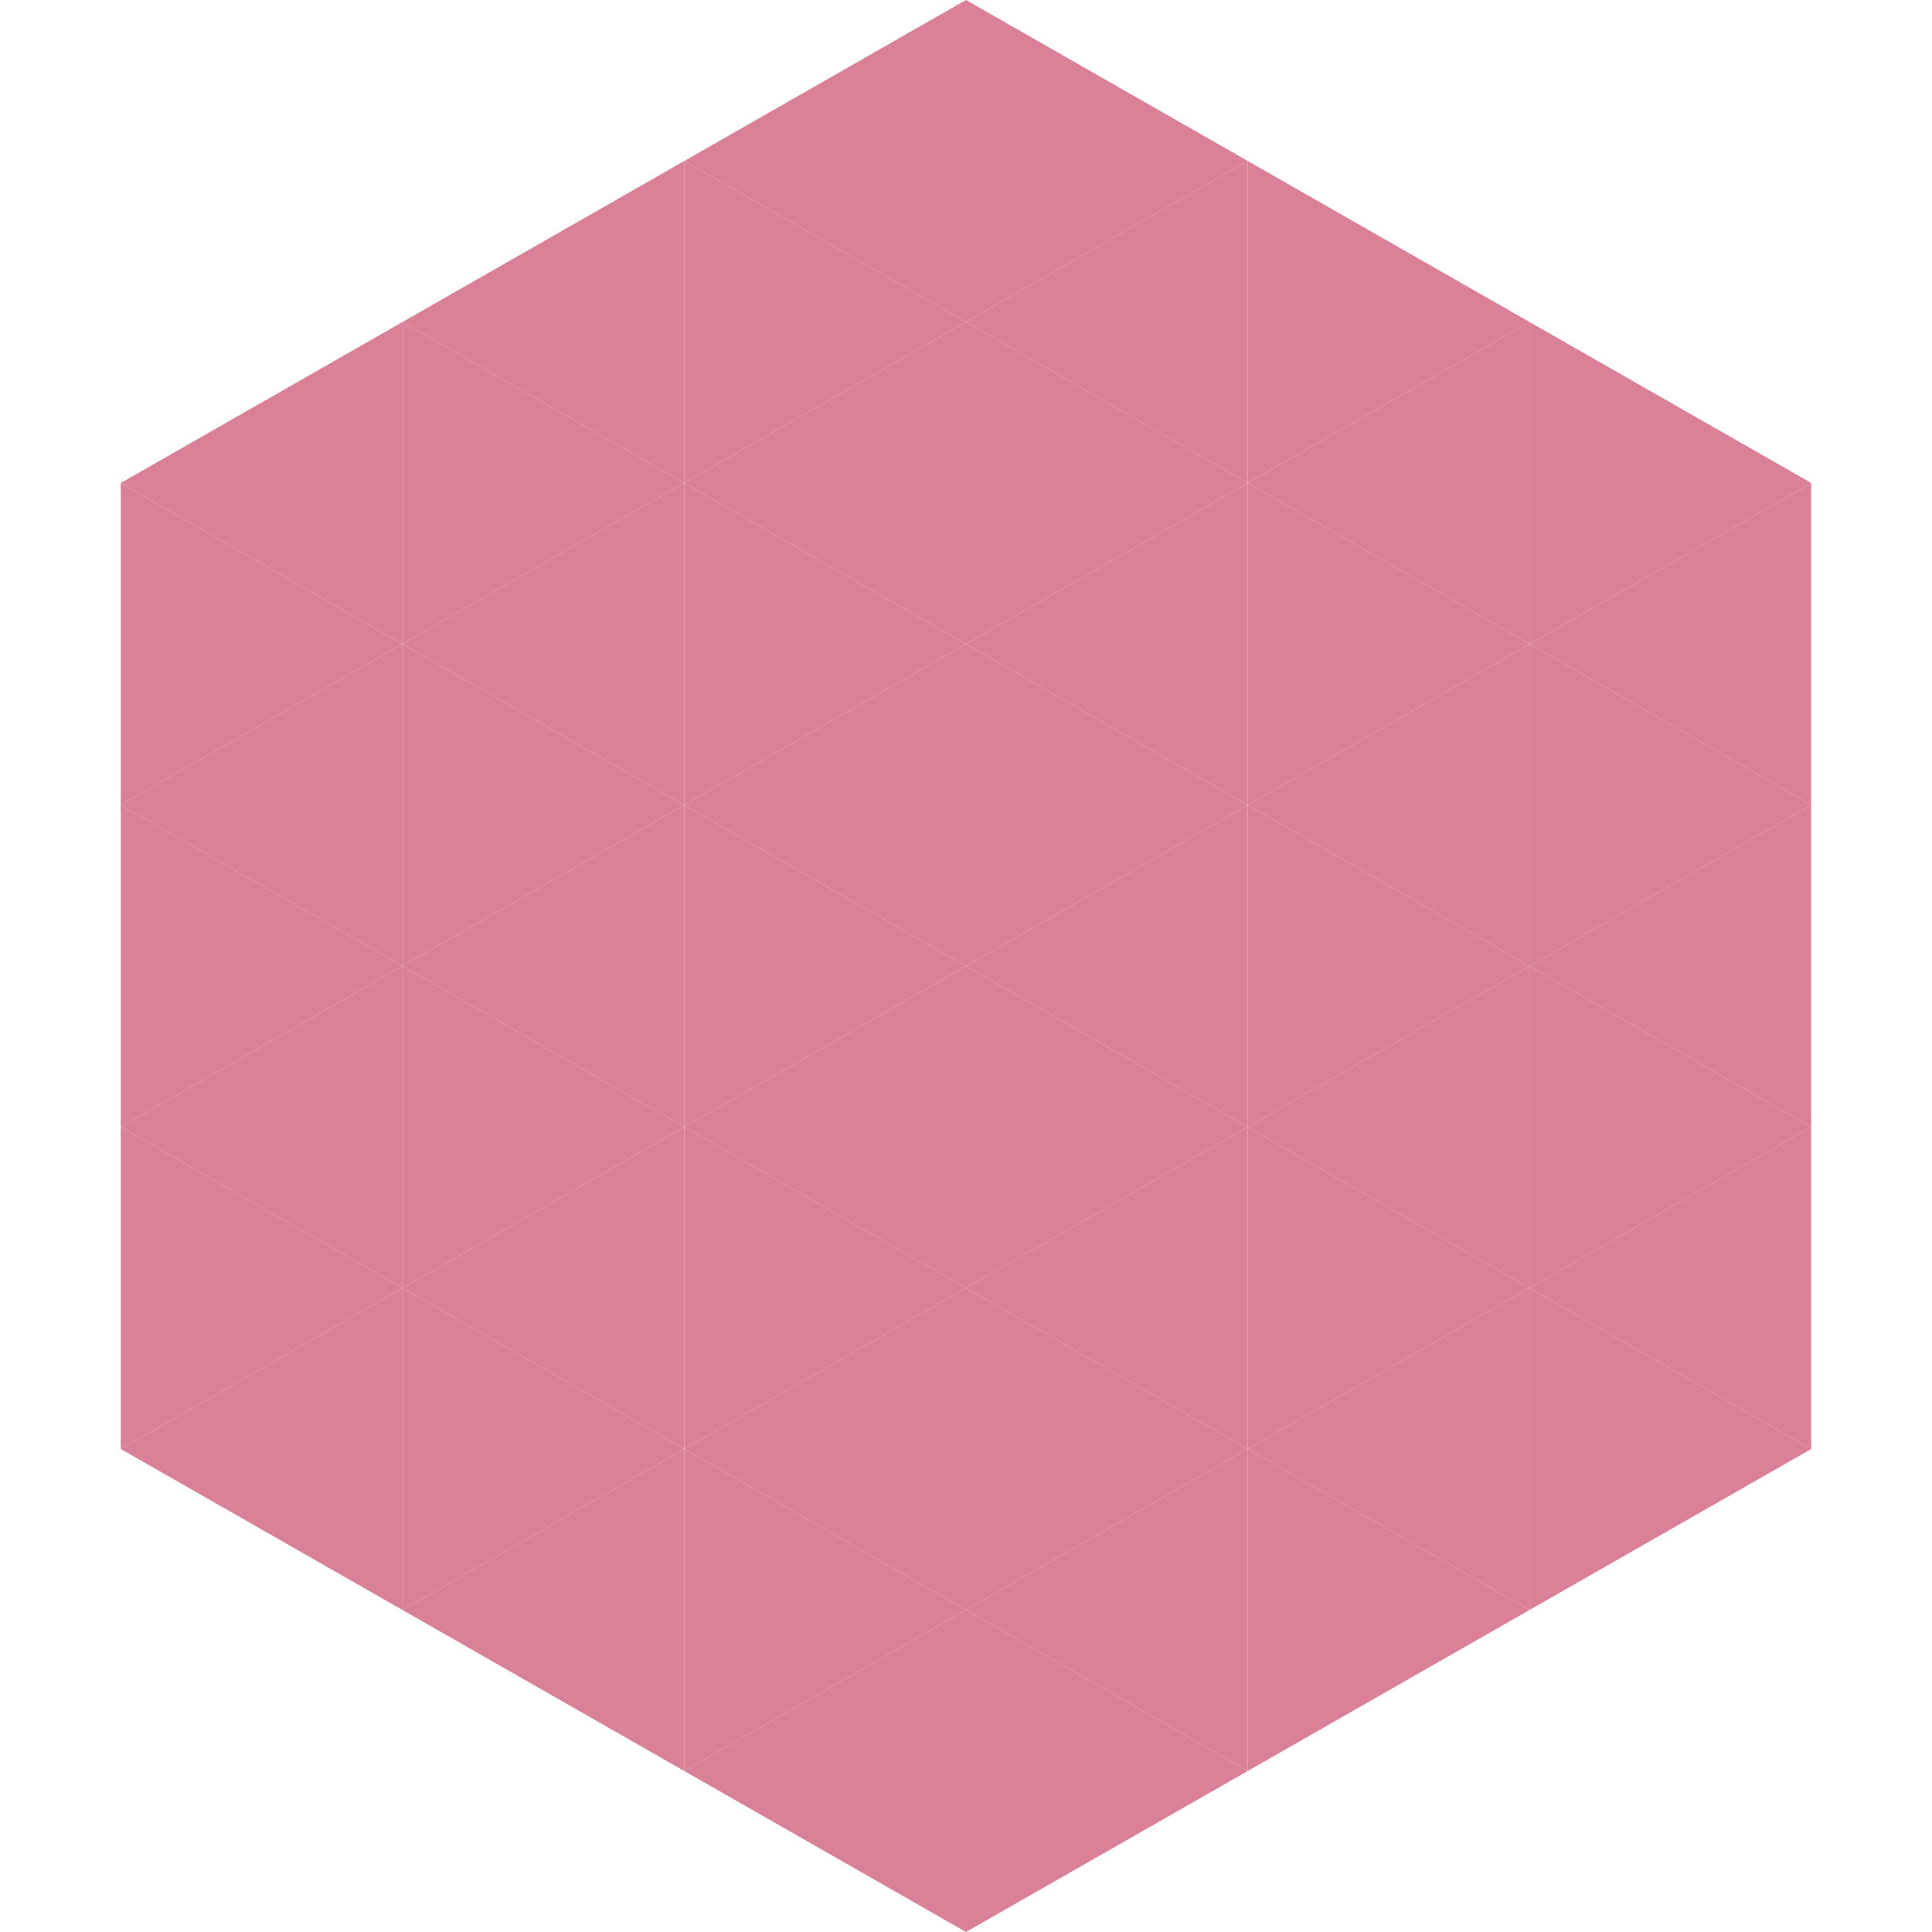 <?xml version="1.0"?>
<!-- Generated by SVGo -->
<svg width="240" height="240"
     xmlns="http://www.w3.org/2000/svg"
     xmlns:xlink="http://www.w3.org/1999/xlink">
<polygon points="50,40 15,60 50,80" style="fill:rgb(219,129,151)" />
<polygon points="190,40 225,60 190,80" style="fill:rgb(219,129,151)" />
<polygon points="15,60 50,80 15,100" style="fill:rgb(219,129,151)" />
<polygon points="225,60 190,80 225,100" style="fill:rgb(219,129,151)" />
<polygon points="50,80 15,100 50,120" style="fill:rgb(219,129,151)" />
<polygon points="190,80 225,100 190,120" style="fill:rgb(219,129,151)" />
<polygon points="15,100 50,120 15,140" style="fill:rgb(219,129,151)" />
<polygon points="225,100 190,120 225,140" style="fill:rgb(219,129,151)" />
<polygon points="50,120 15,140 50,160" style="fill:rgb(219,129,151)" />
<polygon points="190,120 225,140 190,160" style="fill:rgb(219,129,151)" />
<polygon points="15,140 50,160 15,180" style="fill:rgb(219,129,151)" />
<polygon points="225,140 190,160 225,180" style="fill:rgb(219,129,151)" />
<polygon points="50,160 15,180 50,200" style="fill:rgb(219,129,151)" />
<polygon points="190,160 225,180 190,200" style="fill:rgb(219,129,151)" />
<polygon points="15,180 50,200 15,220" style="fill:rgb(255,255,255); fill-opacity:0" />
<polygon points="225,180 190,200 225,220" style="fill:rgb(255,255,255); fill-opacity:0" />
<polygon points="50,0 85,20 50,40" style="fill:rgb(255,255,255); fill-opacity:0" />
<polygon points="190,0 155,20 190,40" style="fill:rgb(255,255,255); fill-opacity:0" />
<polygon points="85,20 50,40 85,60" style="fill:rgb(219,129,151)" />
<polygon points="155,20 190,40 155,60" style="fill:rgb(219,129,151)" />
<polygon points="50,40 85,60 50,80" style="fill:rgb(219,129,151)" />
<polygon points="190,40 155,60 190,80" style="fill:rgb(219,129,151)" />
<polygon points="85,60 50,80 85,100" style="fill:rgb(219,129,151)" />
<polygon points="155,60 190,80 155,100" style="fill:rgb(219,129,151)" />
<polygon points="50,80 85,100 50,120" style="fill:rgb(219,129,151)" />
<polygon points="190,80 155,100 190,120" style="fill:rgb(219,129,151)" />
<polygon points="85,100 50,120 85,140" style="fill:rgb(219,129,151)" />
<polygon points="155,100 190,120 155,140" style="fill:rgb(219,129,151)" />
<polygon points="50,120 85,140 50,160" style="fill:rgb(219,129,151)" />
<polygon points="190,120 155,140 190,160" style="fill:rgb(219,129,151)" />
<polygon points="85,140 50,160 85,180" style="fill:rgb(219,129,151)" />
<polygon points="155,140 190,160 155,180" style="fill:rgb(219,129,151)" />
<polygon points="50,160 85,180 50,200" style="fill:rgb(219,129,151)" />
<polygon points="190,160 155,180 190,200" style="fill:rgb(219,129,151)" />
<polygon points="85,180 50,200 85,220" style="fill:rgb(219,129,151)" />
<polygon points="155,180 190,200 155,220" style="fill:rgb(219,129,151)" />
<polygon points="120,0 85,20 120,40" style="fill:rgb(219,129,151)" />
<polygon points="120,0 155,20 120,40" style="fill:rgb(219,129,151)" />
<polygon points="85,20 120,40 85,60" style="fill:rgb(219,129,151)" />
<polygon points="155,20 120,40 155,60" style="fill:rgb(219,129,151)" />
<polygon points="120,40 85,60 120,80" style="fill:rgb(219,129,151)" />
<polygon points="120,40 155,60 120,80" style="fill:rgb(219,129,151)" />
<polygon points="85,60 120,80 85,100" style="fill:rgb(219,129,151)" />
<polygon points="155,60 120,80 155,100" style="fill:rgb(219,129,151)" />
<polygon points="120,80 85,100 120,120" style="fill:rgb(219,129,151)" />
<polygon points="120,80 155,100 120,120" style="fill:rgb(219,129,151)" />
<polygon points="85,100 120,120 85,140" style="fill:rgb(219,129,151)" />
<polygon points="155,100 120,120 155,140" style="fill:rgb(219,129,151)" />
<polygon points="120,120 85,140 120,160" style="fill:rgb(219,129,151)" />
<polygon points="120,120 155,140 120,160" style="fill:rgb(219,129,151)" />
<polygon points="85,140 120,160 85,180" style="fill:rgb(219,129,151)" />
<polygon points="155,140 120,160 155,180" style="fill:rgb(219,129,151)" />
<polygon points="120,160 85,180 120,200" style="fill:rgb(219,129,151)" />
<polygon points="120,160 155,180 120,200" style="fill:rgb(219,129,151)" />
<polygon points="85,180 120,200 85,220" style="fill:rgb(219,129,151)" />
<polygon points="155,180 120,200 155,220" style="fill:rgb(219,129,151)" />
<polygon points="120,200 85,220 120,240" style="fill:rgb(219,129,151)" />
<polygon points="120,200 155,220 120,240" style="fill:rgb(219,129,151)" />
<polygon points="85,220 120,240 85,260" style="fill:rgb(255,255,255); fill-opacity:0" />
<polygon points="155,220 120,240 155,260" style="fill:rgb(255,255,255); fill-opacity:0" />
</svg>
